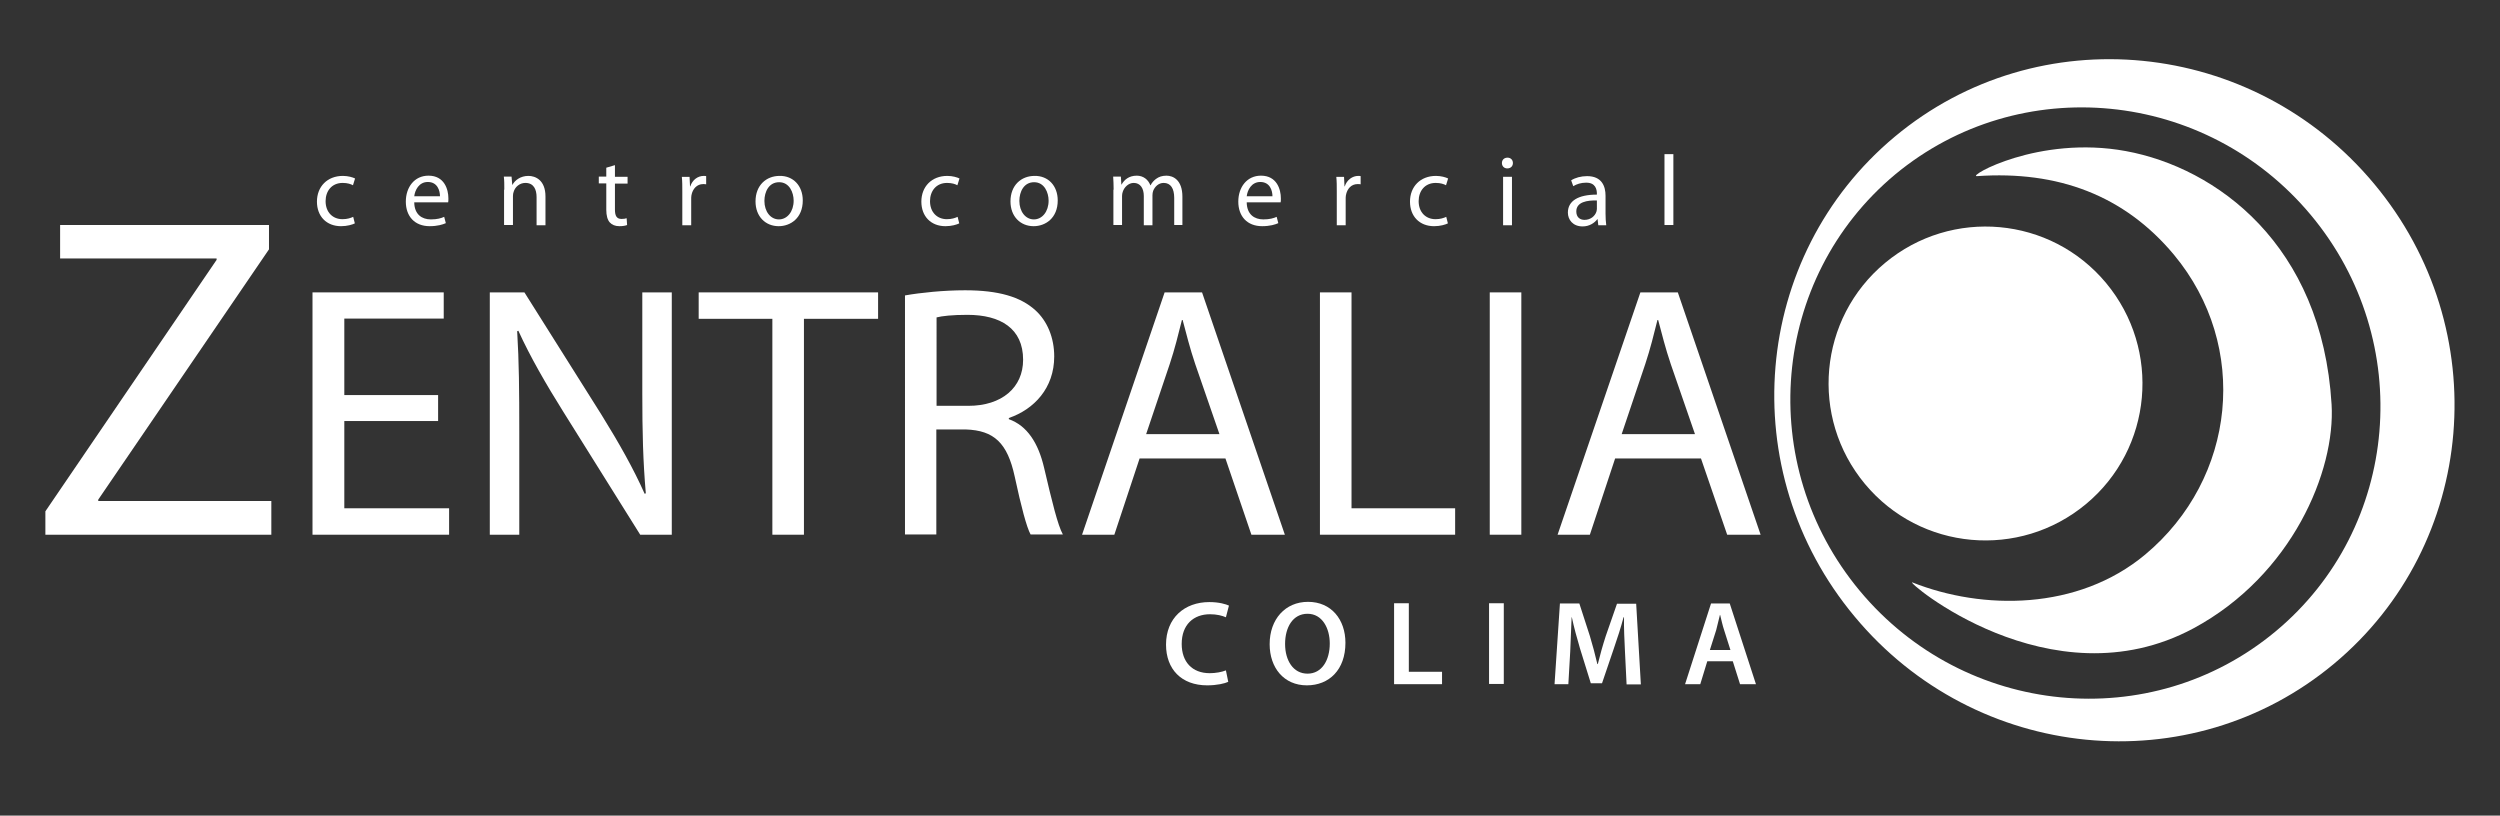 <?xml version="1.0" encoding="utf-8"?>
<!-- Generator: Adobe Illustrator 27.2.0, SVG Export Plug-In . SVG Version: 6.00 Build 0)  -->
<svg version="1.1" id="Capa_1" xmlns="http://www.w3.org/2000/svg" xmlns:xlink="http://www.w3.org/1999/xlink" x="0px" y="0px"
	 viewBox="0 0 1068.8 348.7" style="enable-background:new 0 0 1068.8 348.7;" xml:space="preserve">
<rect x="0" y="0" width="1068.8" height="348.7" fill="#333333" stroke="none"/>
<style type="text/css">
	.st0{fill-rule:evenodd;clip-rule:evenodd;fill:#FFFFFF;}
	.st1{fill:#FFFFFF;}
</style>
<g>
	<path class="st0" d="M972.9,269.9c-53.3,44.4-132.9,36.6-177.8-17.3c-44.9-53.9-38.1-133.6,15.1-178C863.5,30.4,943.1,38.1,988,92
		C1032.9,145.9,1026.1,225.6,972.9,269.9 M997.8,283.8c61.3-51.1,69.1-143,17.2-205.2C963.2,16.4,871.4,7.3,810.1,58.4
		c-61.3,51.1-69.1,143-17.2,205.2C844.7,325.9,936.5,334.9,997.8,283.8"/>
	<path class="st0" d="M797.3,206.9c-23.7-28.5-19.9-70.8,8.6-94.5c28.5-23.7,70.8-19.9,94.5,8.6c23.7,28.5,19.9,70.8-8.6,94.5
		C863.3,239.2,821,235.4,797.3,206.9"/>
	<path class="st0" d="M929.4,108.9c32.5,39.1,26.7,95.6-12.3,128.2c-28.8,24-69.5,23.8-99.5,11.9c-4.1-1.6,58.9,52.6,120.2,19.6
		c42.1-22.7,60.7-67.3,59-95.7c-4.1-68.5-49.4-101.2-87.9-108.3c-37.4-6.9-68.2,11-63.7,10.7C879.8,72.9,908.2,83.5,929.4,108.9"/>
	<path class="st1" d="M525.1,291.5c-1.5,0.7-4.8,1.5-9,1.5c-11,0-17.6-6.9-17.6-17.4c0-11.4,7.9-18.2,18.5-18.2
		c4.2,0,7.1,0.9,8.4,1.5l-1.3,5c-1.6-0.7-3.9-1.3-6.8-1.3c-7,0-12.1,4.4-12.1,12.7c0,7.6,4.4,12.5,12,12.5c2.5,0,5.2-0.5,6.9-1.2
		L525.1,291.5z"/>
	<path class="st1" d="M575.2,274.8c0,11.6-7,18.2-16.5,18.2c-9.8,0-15.9-7.5-15.9-17.6c0-10.7,6.7-18.1,16.4-18.1
		C569.2,257.3,575.2,264.9,575.2,274.8 M549.4,275.3c0,7.1,3.5,12.7,9.6,12.7c6.1,0,9.5-5.7,9.5-12.9c0-6.5-3.2-12.7-9.5-12.7
		C552.7,262.4,549.4,268.2,549.4,275.3"/>
	<polygon class="st1" points="596,257.9 602.3,257.9 602.3,287.2 616.5,287.2 616.5,292.5 596,292.5 	"/>
	<rect x="636.6" y="257.9" class="st1" width="6.3" height="34.5"/>
	<path class="st1" d="M694.7,278.4c-0.2-4.5-0.5-9.8-0.4-14.5h-0.2c-1.1,4.2-2.6,8.9-4.1,13.2l-5.1,15h-4.8l-4.6-14.8
		c-1.3-4.4-2.6-9.1-3.5-13.4h-0.1c-0.2,4.5-0.4,10-0.6,14.7l-0.8,13.9h-5.9l2.3-34.5h8.3l4.5,13.9c1.2,4,2.3,8.1,3.2,12h0.2
		c0.9-3.7,2.1-8,3.4-12l4.8-13.8h8.2l2,34.5h-6.1L694.7,278.4z"/>
	<path class="st1" d="M729.9,282.7l-3,9.8h-6.5l11.1-34.5h8l11.2,34.5h-6.8l-3.1-9.8H729.9z M739.8,277.9l-2.7-8.5
		c-0.7-2.1-1.2-4.5-1.7-6.5h-0.1c-0.5,2-1.1,4.4-1.6,6.5l-2.7,8.5H739.8z"/>
	<path class="st1" d="M151.7,95.5c-1,0.5-3.2,1.2-5.9,1.2c-6.2,0-10.3-4.2-10.3-10.5c0-6.4,4.4-11,11.1-11c2.2,0,4.2,0.6,5.2,1.1
		l-0.9,2.9c-0.9-0.5-2.3-1-4.4-1c-4.7,0-7.3,3.5-7.3,7.8c0,4.8,3.1,7.7,7.2,7.7c2.1,0,3.5-0.5,4.6-1L151.7,95.5z"/>
	<path class="st1" d="M177.1,86.6c0.1,5.1,3.3,7.2,7.1,7.2c2.7,0,4.4-0.5,5.7-1.1l0.7,2.7c-1.3,0.6-3.6,1.3-6.9,1.3
		c-6.4,0-10.2-4.2-10.2-10.5c0-6.2,3.7-11.1,9.7-11.1c6.8,0,8.5,5.9,8.5,9.7c0,0.8,0,1.3-0.1,1.7H177.1z M188.1,83.9
		c0-2.3-1-6.1-5.2-6.1c-3.8,0-5.5,3.5-5.8,6.1H188.1z"/>
	<path class="st1" d="M215.6,81.1c0-2.2,0-3.9-0.2-5.6h3.3L219,79h0.1c1-1.9,3.4-3.8,6.8-3.8c2.9,0,7.3,1.7,7.3,8.8v12.3h-3.8V84.3
		c0-3.3-1.2-6.1-4.8-6.1c-2.4,0-4.4,1.7-5,3.8c-0.2,0.5-0.3,1.1-0.3,1.8v12.4h-3.8V81.1z"/>
	<path class="st1" d="M262.9,70.6v5h5.4v2.9h-5.4v11.1c0,2.6,0.7,4,2.8,4c1,0,1.6-0.1,2.2-0.3l0.2,2.9c-0.7,0.3-1.9,0.5-3.3,0.5
		c-1.8,0-3.2-0.6-4.1-1.6c-1-1.1-1.5-3-1.5-5.4V78.4H256v-2.9h3.2v-3.8L262.9,70.6z"/>
	<path class="st1" d="M291.7,82c0-2.4,0-4.5-0.2-6.4h3.3l0.2,4.1h0.1c0.9-2.8,3.2-4.5,5.8-4.5c0.4,0,0.7,0,1,0.1v3.5
		c-0.4-0.1-0.8-0.1-1.3-0.1c-2.6,0-4.5,2-5,4.8c-0.1,0.5-0.1,1.2-0.1,1.8v11h-3.8V82z"/>
	<path class="st1" d="M343.2,85.7c0,7.6-5.3,11-10.3,11c-5.6,0-9.9-4.1-9.9-10.6c0-6.9,4.6-10.9,10.3-10.9
		C339.1,75.1,343.2,79.4,343.2,85.7 M326.8,85.9c0,4.5,2.6,7.9,6.2,7.9c3.6,0,6.3-3.4,6.3-8c0-3.5-1.8-7.9-6.2-7.9
		C328.7,77.9,326.8,82,326.8,85.9"/>
	<path class="st1" d="M410.1,95.5c-1,0.5-3.2,1.2-5.9,1.2c-6.2,0-10.3-4.2-10.3-10.5c0-6.4,4.4-11,11.1-11c2.2,0,4.2,0.6,5.2,1.1
		l-0.9,2.9c-0.9-0.5-2.3-1-4.4-1c-4.7,0-7.3,3.5-7.3,7.8c0,4.8,3.1,7.7,7.2,7.7c2.1,0,3.5-0.5,4.6-1L410.1,95.5z"/>
	<path class="st1" d="M452.2,85.7c0,7.6-5.3,11-10.3,11c-5.6,0-9.9-4.1-9.9-10.6c0-6.9,4.6-10.9,10.3-10.9
		C448.1,75.1,452.2,79.4,452.2,85.7 M435.8,85.9c0,4.5,2.6,7.9,6.2,7.9c3.6,0,6.3-3.4,6.3-8c0-3.5-1.8-7.9-6.2-7.9
		C437.7,77.9,435.8,82,435.8,85.9"/>
	<path class="st1" d="M476.1,81.1c0-2.2-0.1-3.9-0.2-5.6h3.3l0.2,3.4h0.1c1.1-2,3.1-3.8,6.5-3.8c2.8,0,4.9,1.7,5.8,4.1h0.1
		c0.6-1.2,1.5-2.1,2.3-2.7c1.2-0.9,2.6-1.4,4.5-1.4c2.8,0,6.8,1.8,6.8,9v12.1H502V84.6c0-4-1.5-6.4-4.5-6.4c-2.2,0-3.8,1.6-4.5,3.4
		c-0.2,0.6-0.3,1.2-0.3,1.9v12.8h-3.7V83.8c0-3.3-1.5-5.6-4.3-5.6c-2.3,0-4.1,1.9-4.7,3.8c-0.2,0.5-0.3,1.2-0.3,1.8v12.4h-3.7V81.1z
		"/>
	<path class="st1" d="M533,86.6c0.1,5.1,3.3,7.2,7.1,7.2c2.7,0,4.4-0.5,5.7-1.1l0.7,2.7c-1.3,0.6-3.6,1.3-6.9,1.3
		c-6.4,0-10.2-4.2-10.2-10.5c0-6.2,3.7-11.1,9.7-11.1c6.8,0,8.5,5.9,8.5,9.7c0,0.8,0,1.3-0.1,1.7H533z M544,83.9
		c0-2.3-1-6.1-5.2-6.1c-3.8,0-5.5,3.5-5.8,6.1H544z"/>
	<path class="st1" d="M571.5,82c0-2.4,0-4.5-0.2-6.4h3.3l0.2,4.1h0.1c0.9-2.8,3.3-4.5,5.8-4.5c0.4,0,0.7,0,1,0.1v3.5
		c-0.4-0.1-0.8-0.1-1.3-0.1c-2.7,0-4.5,2-5,4.8c-0.1,0.5-0.1,1.2-0.1,1.8v11h-3.8V82z"/>
	<path class="st1" d="M619,95.5c-1,0.5-3.2,1.2-5.9,1.2c-6.2,0-10.3-4.2-10.3-10.5c0-6.4,4.4-11,11.1-11c2.2,0,4.2,0.6,5.2,1.1
		l-0.9,2.9c-0.9-0.5-2.3-1-4.4-1c-4.7,0-7.3,3.5-7.3,7.8c0,4.8,3.1,7.7,7.2,7.7c2.1,0,3.5-0.5,4.6-1L619,95.5z"/>
	<path class="st1" d="M646.8,69.7c0,1.3-0.9,2.3-2.4,2.3c-1.4,0-2.3-1-2.3-2.3s0.9-2.3,2.4-2.3C645.9,67.4,646.8,68.4,646.8,69.7
		 M642.6,75.6h3.8v20.7h-3.8V75.6z"/>
	<path class="st1" d="M686.4,91.3c0,1.8,0.1,3.5,0.3,5h-3.4l-0.3-2.6h-0.1c-1.2,1.6-3.4,3.1-6.3,3.1c-4.2,0-6.3-2.9-6.3-5.9
		c0-5,4.4-7.7,12.4-7.7v-0.4c0-1.7-0.5-4.8-4.7-4.7c-2,0-4,0.6-5.4,1.5l-0.9-2.5c1.7-1.1,4.2-1.8,6.8-1.8c6.3,0,7.9,4.3,7.9,8.4
		V91.3z M682.7,85.7c-4.1-0.1-8.8,0.6-8.8,4.7c0,2.5,1.6,3.6,3.5,3.6c2.7,0,4.5-1.7,5.1-3.5c0.1-0.4,0.2-0.9,0.2-1.2V85.7z"/>
	<rect x="711.6" y="65.9" class="st1" width="3.8" height="30.3"/>
	<polygon class="st1" points="19.4,218.6 92.6,111.1 92.6,110.5 25.7,110.5 25.7,96.2 115,96.2 115,106.6 42,213.6 42,214.2 
		116,214.2 116,228.6 19.4,228.6 	"/>
	<polygon class="st1" points="187.3,180 147.2,180 147.2,217.3 192,217.3 192,228.6 133.6,228.6 133.6,125 189.7,125 189.7,136.2 
		147.2,136.2 147.2,168.9 187.3,168.9 	"/>
	<path class="st1" d="M209.4,228.6V125h14.8l33,52.4c7.5,12.1,13.7,23.1,18.4,33.7l0.5-0.2c-1.2-13.8-1.5-26.4-1.5-42.6V125h12.6
		v103.6h-13.5L240.8,176c-7.2-11.5-14.1-23.4-19.2-34.6l-0.5,0.2c0.8,13.1,0.9,25.5,0.9,42.7v44.3H209.4z"/>
	<polygon class="st1" points="330.2,136.3 298.7,136.3 298.7,125 375.4,125 375.4,136.3 343.7,136.3 343.7,228.6 330.2,228.6 	"/>
	<path class="st1" d="M386.9,126.3c6.8-1.2,16.6-2.2,25.7-2.2c14.3,0,23.7,2.8,30,8.5c5.1,4.6,8.1,11.7,8.1,19.8
		c0,13.5-8.6,22.6-19.4,26.3v0.5c7.8,2.8,12.6,10.1,15.1,20.9c3.4,14.5,5.8,24.4,8,28.4h-13.8c-1.7-3.1-4-11.8-6.8-24.8
		c-3.1-14.3-8.8-19.7-20.9-20.1h-12.6v44.9h-13.4V126.3z M400.3,173.5H414c14.3,0,23.4-7.8,23.4-19.7c0-13.4-9.7-19.2-23.8-19.2
		c-6.5,0-10.9,0.5-13.2,1.1V173.5z"/>
	<path class="st1" d="M487.2,196l-10.8,32.6h-13.8L497.9,125h16l35.4,103.6H535L523.9,196H487.2z M521.3,185.5L511,155.7
		c-2.3-6.8-3.8-12.9-5.4-18.9h-0.3c-1.5,6-3.1,12.5-5.2,18.8l-10.1,30H521.3z"/>
	<polygon class="st1" points="564.3,125 577.8,125 577.8,217.3 622.1,217.3 622.1,228.6 564.3,228.6 	"/>
	<rect x="636.9" y="125" class="st1" width="13.5" height="103.6"/>
	<path class="st1" d="M690.5,196l-10.8,32.6h-13.8L701.3,125h16l35.4,103.6h-14.3L727.2,196H690.5z M724.6,185.5l-10.3-29.8
		c-2.3-6.8-3.8-12.9-5.4-18.9h-0.3c-1.5,6-3.1,12.5-5.2,18.8l-10.1,30H724.6z"/>
</g>
</svg>

